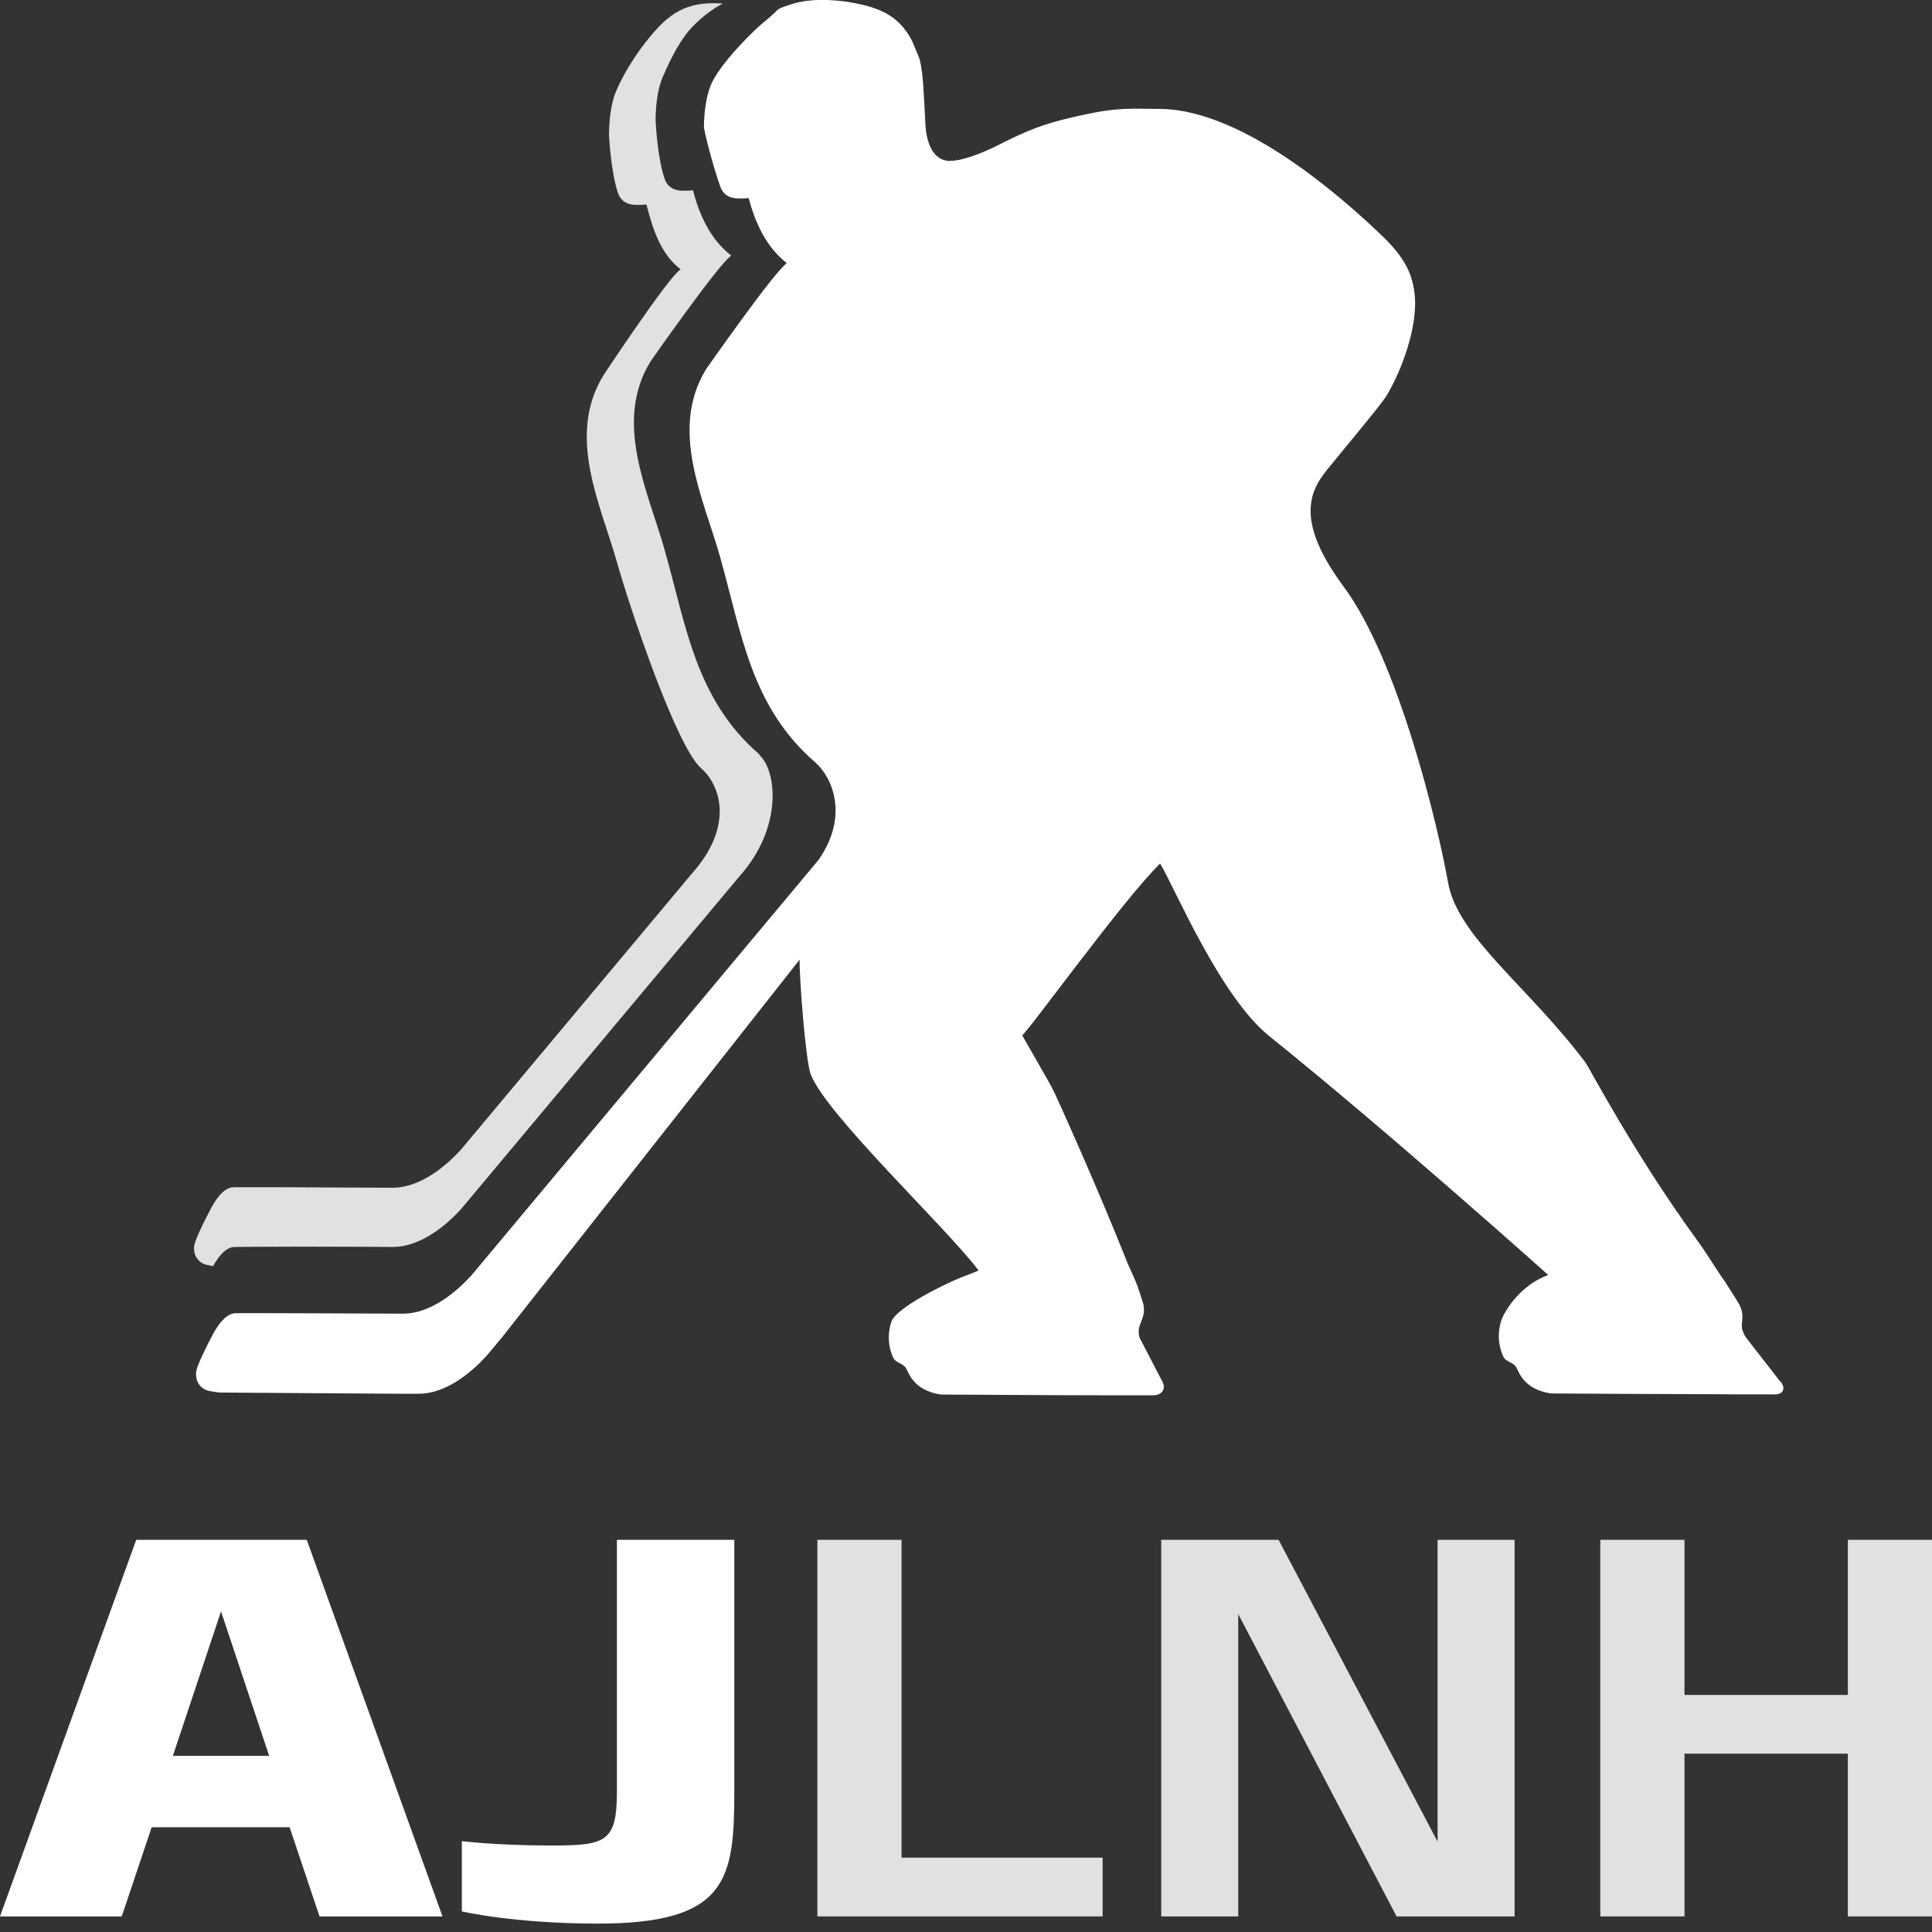 <?xml version="1.0" encoding="UTF-8"?>
<svg xmlns="http://www.w3.org/2000/svg" width="80" height="80" viewBox="0 0 80 80" fill="none">
  <rect x="0" y="0" width="80" height="80" fill="#333333" stroke="none"/>
  <g clip-path="url(#clip0_127_1072)">
    <path d="M13.231 79.355L11.992 75.663H6.28L5.041 79.355H5.72205e-06L3.311 70.196L5.641 63.761H12.702L18.323 79.355H13.231ZM9.152 66.724L7.158 72.707H11.146L9.152 66.724Z" fill="white"></path>
    <path d="M24.765 79.652C21.28 79.652 19.124 79.148 19.124 79.148V76.237C19.124 76.237 20.524 76.418 22.816 76.418C25.107 76.418 25.546 76.282 25.546 74.146V63.761H30.406V74.146C30.406 77.793 30.154 79.652 24.765 79.652Z" fill="white"></path>
    <path opacity="0.85" d="M33.846 79.355V63.761H37.331V76.921H45.657V79.355H33.846Z" fill="white"></path>
    <path opacity="0.85" d="M57.83 79.355L51.272 66.834V79.355H48.084V63.761H52.944L59.527 76.257V63.761H62.716V79.355H57.83Z" fill="white"></path>
    <path opacity="0.85" d="M76.515 79.355V72.617H69.751V79.355H66.265V63.761H69.751V70.183H76.515V63.761H80V79.355H76.515Z" fill="white"></path>
    <path d="M73.733 57.229L72.287 55.37C72.203 55.235 72.158 55.112 72.132 55.009C72.1 54.699 72.229 54.467 72.055 54.093C72.042 54.054 72.016 54.015 71.997 53.976C71.952 53.892 71.739 53.557 71.416 53.053C70.945 52.389 70.745 51.995 70.228 51.291C67.666 47.767 65.781 44.166 65.659 44.005C63.238 40.797 60.36 38.802 59.96 36.537C59.559 34.278 57.927 27.372 55.635 24.287C53.267 21.098 54.551 19.956 55.248 19.091C55.384 18.91 57.081 16.89 57.365 16.458C57.746 15.883 58.514 14.257 58.591 12.779C58.617 12.321 58.559 11.882 58.43 11.482C58.224 10.849 57.791 10.294 57.184 9.72C55.764 8.364 51.556 4.543 48.052 4.511C46.896 4.511 46.393 4.421 44.818 4.763C43.553 5.04 42.856 5.253 41.694 5.828C41.526 5.912 41.365 5.995 41.204 6.073C40.694 6.318 39.894 6.654 39.364 6.66C39.364 6.66 38.409 6.809 38.319 5.131C38.241 3.756 38.222 2.736 38.015 2.284C37.912 2.058 37.841 1.832 37.731 1.626C37.538 1.271 37.299 0.981 37.021 0.768C36.608 0.451 36.131 0.283 35.517 0.154C35.421 0.129 35.014 0.064 35.014 0.064C34.033 -0.059 33.31 -0.02 32.633 0.219C32.052 0.413 32.323 0.354 31.684 0.871C31.2 1.258 29.825 2.62 29.444 3.498C29.218 4.033 29.154 4.75 29.147 5.227C29.134 5.363 29.541 6.964 29.844 7.777C30.051 8.248 30.477 8.242 31 8.203C31.264 9.203 31.723 10.223 32.562 10.881C32.562 10.894 32.562 10.901 32.574 10.907L32.562 10.914C32.039 11.281 29.244 15.277 29.244 15.277C27.695 17.794 29.141 20.666 29.812 23.041C30.709 26.223 31.09 29.257 33.756 31.567C34.44 32.161 35.182 33.749 33.898 35.601L19.518 52.815C18.95 53.434 17.878 54.396 16.684 54.396H16.671C16.51 54.396 9.765 54.364 9.765 54.377C9.404 54.377 9.081 54.764 8.823 55.235C8.694 55.474 8.558 55.745 8.442 55.99C8.255 56.377 8.119 56.713 8.119 56.842C8.119 56.965 8.126 57.068 8.158 57.158C8.223 57.339 8.339 57.462 8.507 57.545C8.616 57.604 8.92 57.642 9.1 57.662C9.191 57.668 16.355 57.707 16.633 57.713H16.658C16.749 57.713 17.175 57.713 17.323 57.713C18.511 57.72 19.588 56.758 20.157 56.132L20.783 55.383L33.11 39.738C33.097 40.519 33.362 43.946 33.568 44.476C34.188 46.141 39.216 50.859 40.52 52.608C40.455 52.64 40.313 52.698 40.126 52.769C39.138 53.124 37.092 54.17 36.912 54.725C36.673 55.441 36.886 56.009 36.996 56.242C37.099 56.435 37.428 56.461 37.525 56.674C37.628 56.816 37.796 57.571 38.964 57.746C40.72 57.752 42.708 57.765 43.766 57.771C44.863 57.771 45.722 57.778 46.032 57.778H47.722C48.084 57.784 48.278 57.552 48.155 57.255L47.187 55.39C47.148 55.261 47.148 55.145 47.154 55.035C47.219 54.725 47.413 54.486 47.361 54.112C47.361 54.08 47.355 54.041 47.342 53.996C47.322 53.925 47.238 53.647 47.096 53.234C46.967 52.911 46.806 52.576 46.703 52.337C46.696 52.331 46.69 52.311 46.69 52.305C45.431 49.136 43.908 45.773 43.656 45.231C43.443 44.785 42.32 42.882 42.327 42.869C42.585 42.701 46.528 37.228 48.039 35.756C48.678 36.834 50.524 41.268 52.57 42.914C57.488 46.864 64.11 52.795 64.11 52.795C63 53.189 62.322 54.228 62.167 54.673C61.935 55.396 62.148 55.964 62.257 56.19C62.354 56.39 62.683 56.416 62.787 56.623C62.883 56.765 63.058 57.52 64.219 57.7C65.84 57.713 67.918 57.72 69.512 57.726C70.867 57.726 71.861 57.739 71.906 57.739H73.468C73.83 57.746 73.959 57.507 73.739 57.216L73.733 57.229Z" fill="white"></path>
    <path opacity="0.85" d="M31.458 31.251C28.786 28.947 28.418 25.907 27.508 22.725C26.837 20.349 25.391 17.477 26.94 14.96C26.94 14.96 29.735 10.965 30.257 10.604C30.257 10.604 30.264 10.591 30.27 10.584C30.264 10.584 30.257 10.571 30.257 10.565C29.418 9.913 28.954 8.893 28.695 7.88C28.173 7.925 27.747 7.925 27.54 7.46C27.237 6.647 27.14 5.046 27.146 4.911C27.153 4.433 27.211 3.723 27.443 3.188C27.824 2.303 28.224 1.555 28.721 1.058C29.115 0.658 29.541 0.348 29.928 0.148C28.36 0.019 27.637 0.645 26.888 1.555C26.488 2.032 25.888 2.891 25.514 3.769C25.281 4.311 25.23 5.021 25.217 5.498C25.21 5.634 25.307 7.234 25.61 8.048C25.817 8.512 26.243 8.512 26.766 8.467C27.03 9.474 27.34 10.494 28.173 11.146C28.173 11.165 28.173 11.172 28.173 11.178C28.173 11.178 28.173 11.178 28.166 11.178C28.166 11.178 28.16 11.178 28.153 11.178C27.631 11.54 24.991 15.535 24.991 15.535C23.435 18.058 24.887 20.924 25.552 23.299C26.056 25.087 27.998 30.922 29.044 31.825C29.78 32.458 30.457 34.162 28.631 36.195L19.091 47.599C18.524 48.219 17.452 49.181 16.252 49.181C15.432 49.181 13.289 49.168 11.669 49.161C10.546 49.161 9.681 49.161 9.681 49.161C9.32 49.161 8.997 49.548 8.745 50.02C8.41 50.646 8.042 51.42 8.035 51.627C8.035 51.749 8.042 51.853 8.074 51.943C8.139 52.124 8.255 52.246 8.423 52.33C8.5 52.369 8.668 52.401 8.823 52.427C9.068 51.982 9.378 51.633 9.726 51.633C9.726 51.633 11.359 51.62 12.495 51.62C14.225 51.62 16.174 51.633 16.265 51.633C17.459 51.633 18.537 50.678 19.098 50.058L30.632 36.272C32.439 34.239 32.161 31.877 31.425 31.244L31.458 31.251Z" fill="white"></path>
  </g>
  <defs>
    <clipPath id="clip0_127_1072">
      <rect width="80" height="79.652" fill="white"></rect>
    </clipPath>
  </defs>
</svg>
